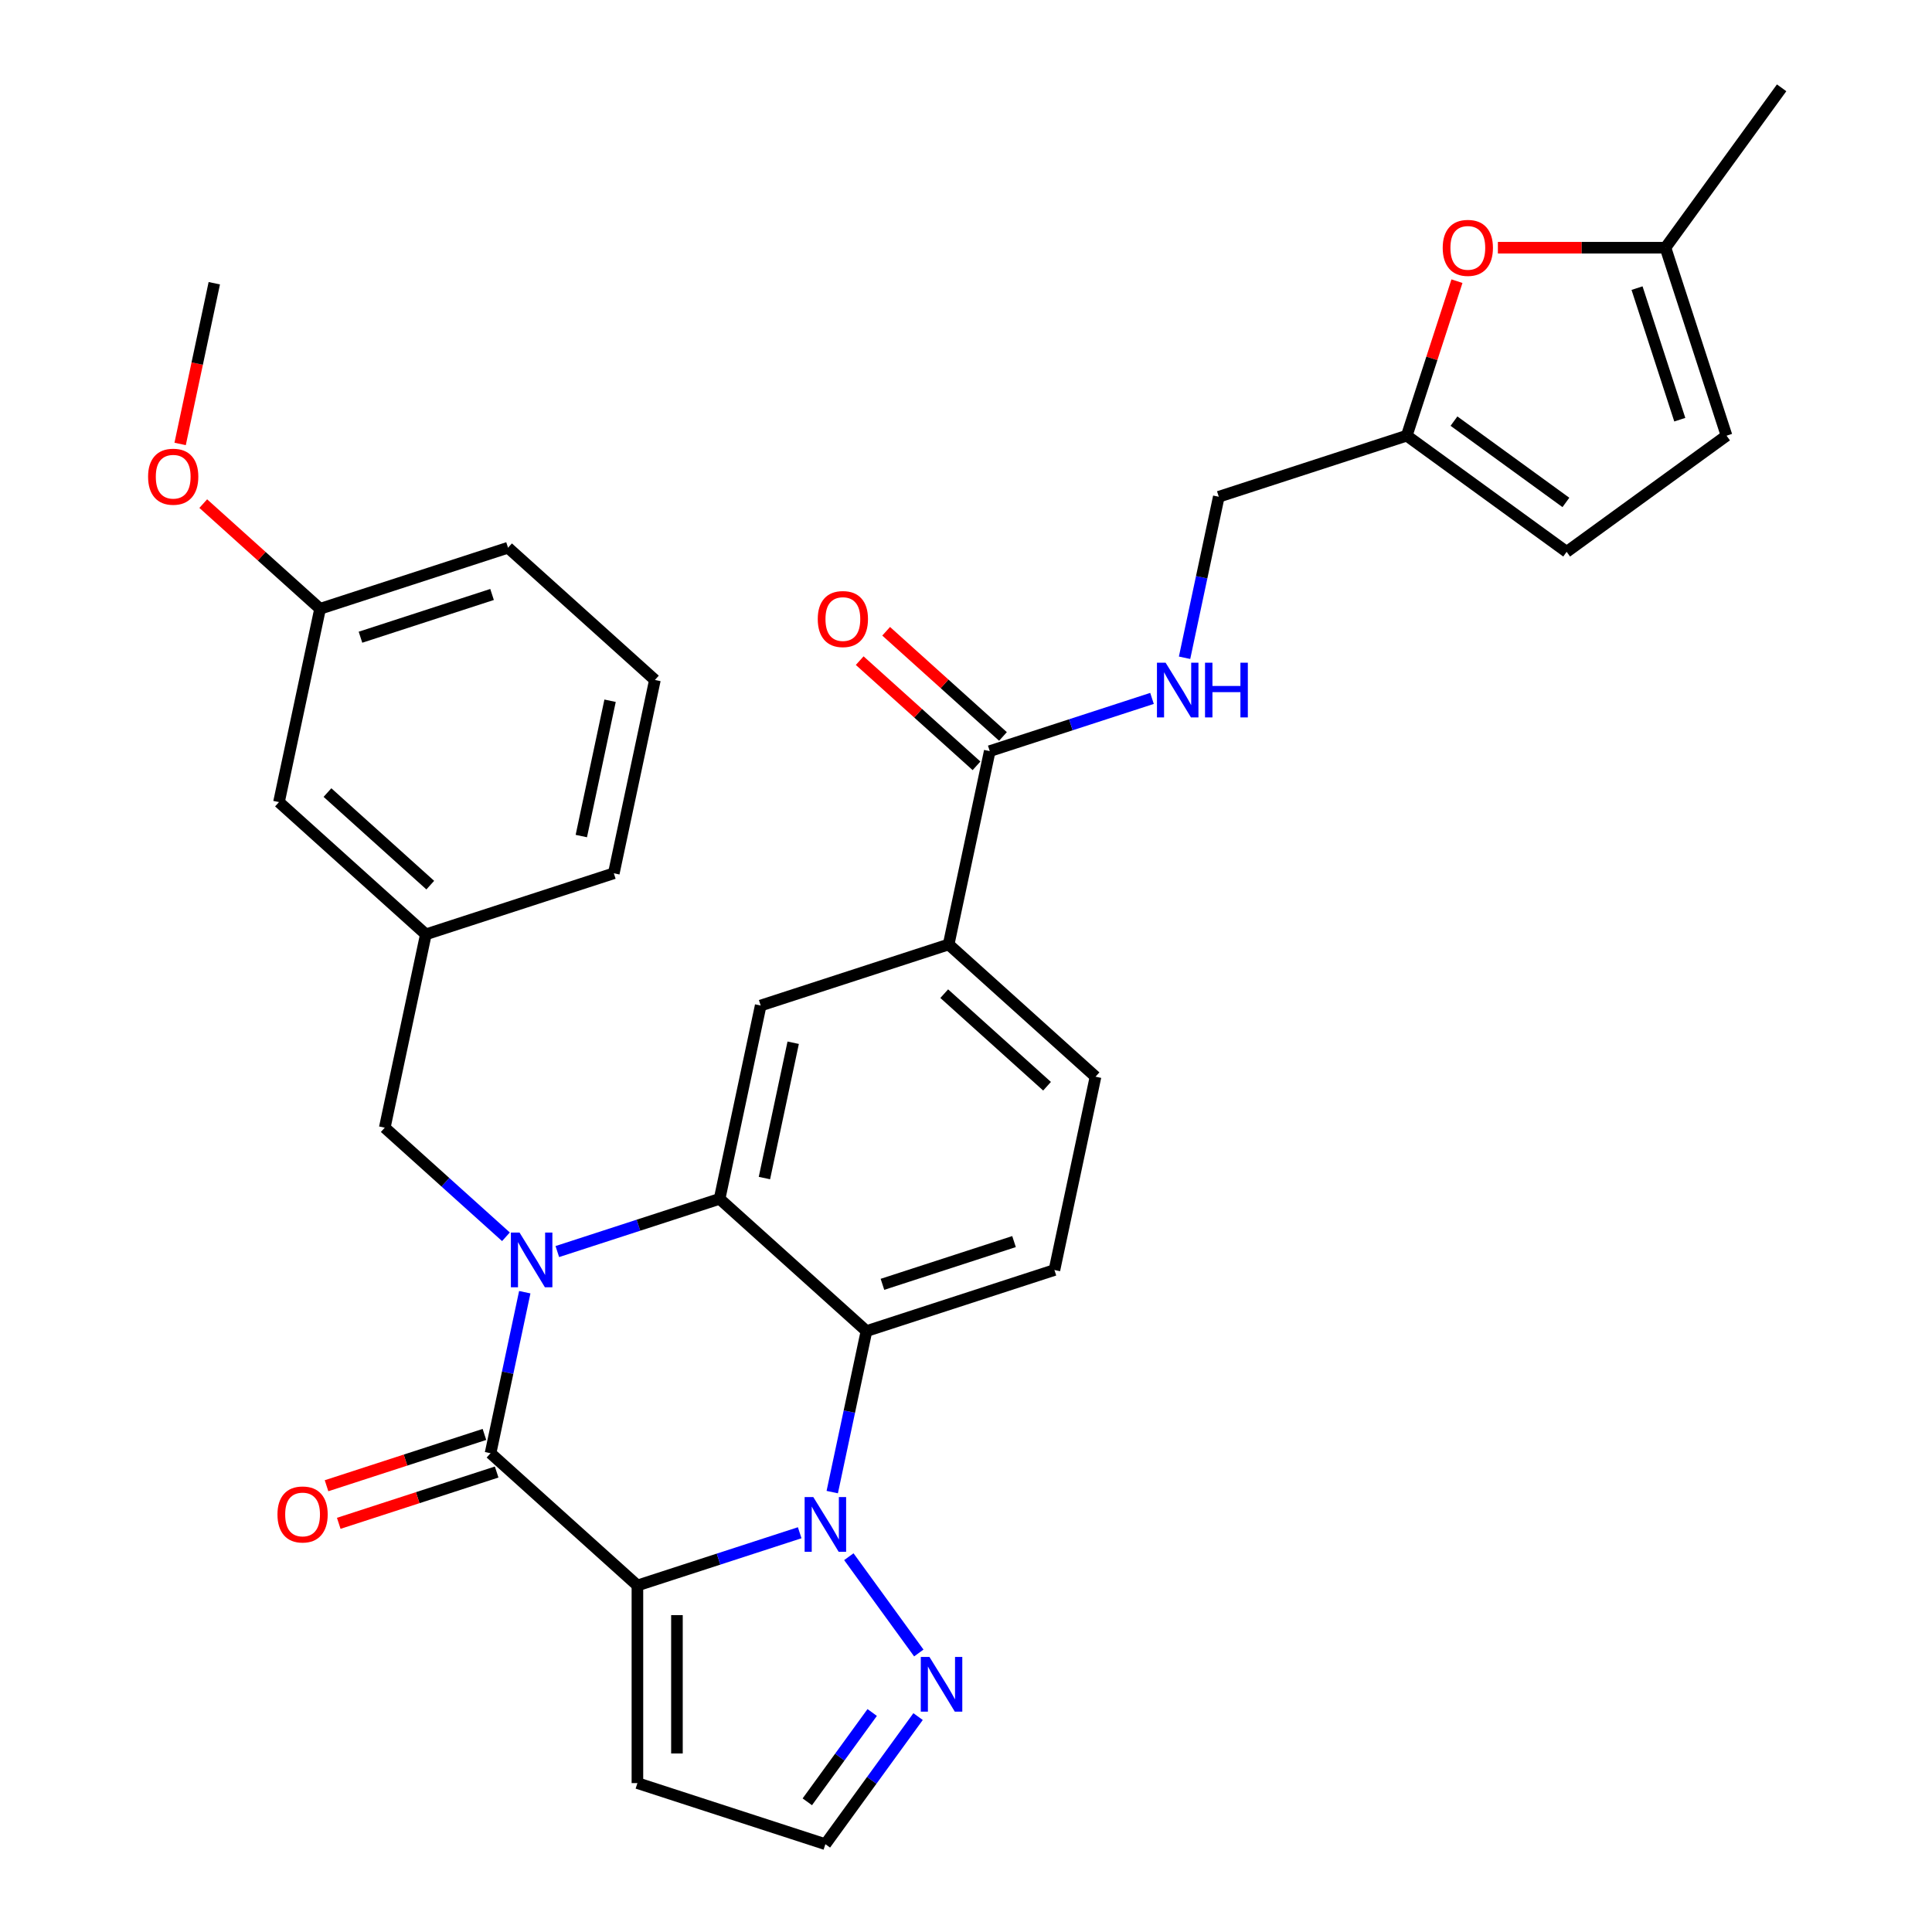 <?xml version='1.0' encoding='iso-8859-1'?>
<svg version='1.1' baseProfile='full'
              xmlns='http://www.w3.org/2000/svg'
                      xmlns:rdkit='http://www.rdkit.org/xml'
                      xmlns:xlink='http://www.w3.org/1999/xlink'
                  xml:space='preserve'
width='1000px' height='1000px' viewBox='0 0 1000 1000'>
<!-- END OF HEADER -->
<rect style='opacity:1.0;fill:#FFFFFF;stroke:none' width='1000' height='1000' x='0' y='0'> </rect>
<path class='bond-1' d='M 329.925,820.638 L 371.921,806.993' style='fill:none;fill-rule:evenodd;stroke:#000000;stroke-width:6px;stroke-linecap:butt;stroke-linejoin:miter;stroke-opacity:1' />
<path class='bond-1' d='M 371.921,806.993 L 413.917,793.348' style='fill:none;fill-rule:evenodd;stroke:#0000FF;stroke-width:6px;stroke-linecap:butt;stroke-linejoin:miter;stroke-opacity:1' />
<path class='bond-2' d='M 329.925,820.638 L 253.905,752.189' style='fill:none;fill-rule:evenodd;stroke:#000000;stroke-width:6px;stroke-linecap:butt;stroke-linejoin:miter;stroke-opacity:1' />
<path class='bond-7' d='M 329.925,820.638 L 329.925,922.934' style='fill:none;fill-rule:evenodd;stroke:#000000;stroke-width:6px;stroke-linecap:butt;stroke-linejoin:miter;stroke-opacity:1' />
<path class='bond-7' d='M 350.384,835.983 L 350.384,907.59' style='fill:none;fill-rule:evenodd;stroke:#000000;stroke-width:6px;stroke-linecap:butt;stroke-linejoin:miter;stroke-opacity:1' />
<path class='bond-0' d='M 271.62,668.846 L 262.762,710.518' style='fill:none;fill-rule:evenodd;stroke:#0000FF;stroke-width:6px;stroke-linecap:butt;stroke-linejoin:miter;stroke-opacity:1' />
<path class='bond-0' d='M 262.762,710.518 L 253.905,752.189' style='fill:none;fill-rule:evenodd;stroke:#000000;stroke-width:6px;stroke-linecap:butt;stroke-linejoin:miter;stroke-opacity:1' />
<path class='bond-3' d='M 288.47,647.808 L 330.466,634.163' style='fill:none;fill-rule:evenodd;stroke:#0000FF;stroke-width:6px;stroke-linecap:butt;stroke-linejoin:miter;stroke-opacity:1' />
<path class='bond-3' d='M 330.466,634.163 L 372.462,620.518' style='fill:none;fill-rule:evenodd;stroke:#000000;stroke-width:6px;stroke-linecap:butt;stroke-linejoin:miter;stroke-opacity:1' />
<path class='bond-11' d='M 261.876,640.156 L 230.514,611.918' style='fill:none;fill-rule:evenodd;stroke:#0000FF;stroke-width:6px;stroke-linecap:butt;stroke-linejoin:miter;stroke-opacity:1' />
<path class='bond-11' d='M 230.514,611.918 L 199.152,583.679' style='fill:none;fill-rule:evenodd;stroke:#000000;stroke-width:6px;stroke-linecap:butt;stroke-linejoin:miter;stroke-opacity:1' />
<path class='bond-4' d='M 430.768,772.31 L 439.625,730.638' style='fill:none;fill-rule:evenodd;stroke:#0000FF;stroke-width:6px;stroke-linecap:butt;stroke-linejoin:miter;stroke-opacity:1' />
<path class='bond-4' d='M 439.625,730.638 L 448.483,688.967' style='fill:none;fill-rule:evenodd;stroke:#000000;stroke-width:6px;stroke-linecap:butt;stroke-linejoin:miter;stroke-opacity:1' />
<path class='bond-5' d='M 439.36,805.745 L 475.572,855.586' style='fill:none;fill-rule:evenodd;stroke:#0000FF;stroke-width:6px;stroke-linecap:butt;stroke-linejoin:miter;stroke-opacity:1' />
<path class='bond-18' d='M 250.743,742.46 L 209.878,755.738' style='fill:none;fill-rule:evenodd;stroke:#000000;stroke-width:6px;stroke-linecap:butt;stroke-linejoin:miter;stroke-opacity:1' />
<path class='bond-18' d='M 209.878,755.738 L 169.012,769.016' style='fill:none;fill-rule:evenodd;stroke:#FF0000;stroke-width:6px;stroke-linecap:butt;stroke-linejoin:miter;stroke-opacity:1' />
<path class='bond-18' d='M 257.066,761.918 L 216.2,775.196' style='fill:none;fill-rule:evenodd;stroke:#000000;stroke-width:6px;stroke-linecap:butt;stroke-linejoin:miter;stroke-opacity:1' />
<path class='bond-18' d='M 216.2,775.196 L 175.334,788.474' style='fill:none;fill-rule:evenodd;stroke:#FF0000;stroke-width:6px;stroke-linecap:butt;stroke-linejoin:miter;stroke-opacity:1' />
<path class='bond-6' d='M 372.462,620.518 L 393.731,520.457' style='fill:none;fill-rule:evenodd;stroke:#000000;stroke-width:6px;stroke-linecap:butt;stroke-linejoin:miter;stroke-opacity:1' />
<path class='bond-6' d='M 395.665,609.762 L 410.552,539.72' style='fill:none;fill-rule:evenodd;stroke:#000000;stroke-width:6px;stroke-linecap:butt;stroke-linejoin:miter;stroke-opacity:1' />
<path class='bond-33' d='M 372.462,620.518 L 448.483,688.967' style='fill:none;fill-rule:evenodd;stroke:#000000;stroke-width:6px;stroke-linecap:butt;stroke-linejoin:miter;stroke-opacity:1' />
<path class='bond-12' d='M 448.483,688.967 L 545.772,657.356' style='fill:none;fill-rule:evenodd;stroke:#000000;stroke-width:6px;stroke-linecap:butt;stroke-linejoin:miter;stroke-opacity:1' />
<path class='bond-12' d='M 456.754,664.767 L 524.856,642.64' style='fill:none;fill-rule:evenodd;stroke:#000000;stroke-width:6px;stroke-linecap:butt;stroke-linejoin:miter;stroke-opacity:1' />
<path class='bond-32' d='M 475.196,888.504 L 451.205,921.525' style='fill:none;fill-rule:evenodd;stroke:#0000FF;stroke-width:6px;stroke-linecap:butt;stroke-linejoin:miter;stroke-opacity:1' />
<path class='bond-32' d='M 451.205,921.525 L 427.214,954.545' style='fill:none;fill-rule:evenodd;stroke:#000000;stroke-width:6px;stroke-linecap:butt;stroke-linejoin:miter;stroke-opacity:1' />
<path class='bond-32' d='M 451.447,886.384 L 434.654,909.499' style='fill:none;fill-rule:evenodd;stroke:#0000FF;stroke-width:6px;stroke-linecap:butt;stroke-linejoin:miter;stroke-opacity:1' />
<path class='bond-32' d='M 434.654,909.499 L 417.86,932.614' style='fill:none;fill-rule:evenodd;stroke:#000000;stroke-width:6px;stroke-linecap:butt;stroke-linejoin:miter;stroke-opacity:1' />
<path class='bond-9' d='M 393.731,520.457 L 491.02,488.846' style='fill:none;fill-rule:evenodd;stroke:#000000;stroke-width:6px;stroke-linecap:butt;stroke-linejoin:miter;stroke-opacity:1' />
<path class='bond-19' d='M 329.925,922.934 L 427.214,954.545' style='fill:none;fill-rule:evenodd;stroke:#000000;stroke-width:6px;stroke-linecap:butt;stroke-linejoin:miter;stroke-opacity:1' />
<path class='bond-8' d='M 512.288,388.786 L 491.02,488.846' style='fill:none;fill-rule:evenodd;stroke:#000000;stroke-width:6px;stroke-linecap:butt;stroke-linejoin:miter;stroke-opacity:1' />
<path class='bond-14' d='M 512.288,388.786 L 554.284,375.14' style='fill:none;fill-rule:evenodd;stroke:#000000;stroke-width:6px;stroke-linecap:butt;stroke-linejoin:miter;stroke-opacity:1' />
<path class='bond-14' d='M 554.284,375.14 L 596.28,361.495' style='fill:none;fill-rule:evenodd;stroke:#0000FF;stroke-width:6px;stroke-linecap:butt;stroke-linejoin:miter;stroke-opacity:1' />
<path class='bond-21' d='M 519.133,381.183 L 488.902,353.963' style='fill:none;fill-rule:evenodd;stroke:#000000;stroke-width:6px;stroke-linecap:butt;stroke-linejoin:miter;stroke-opacity:1' />
<path class='bond-21' d='M 488.902,353.963 L 458.67,326.742' style='fill:none;fill-rule:evenodd;stroke:#FF0000;stroke-width:6px;stroke-linecap:butt;stroke-linejoin:miter;stroke-opacity:1' />
<path class='bond-21' d='M 505.443,396.388 L 475.212,369.167' style='fill:none;fill-rule:evenodd;stroke:#000000;stroke-width:6px;stroke-linecap:butt;stroke-linejoin:miter;stroke-opacity:1' />
<path class='bond-21' d='M 475.212,369.167 L 444.98,341.946' style='fill:none;fill-rule:evenodd;stroke:#FF0000;stroke-width:6px;stroke-linecap:butt;stroke-linejoin:miter;stroke-opacity:1' />
<path class='bond-34' d='M 491.02,488.846 L 567.04,557.295' style='fill:none;fill-rule:evenodd;stroke:#000000;stroke-width:6px;stroke-linecap:butt;stroke-linejoin:miter;stroke-opacity:1' />
<path class='bond-34' d='M 488.733,514.317 L 541.947,562.232' style='fill:none;fill-rule:evenodd;stroke:#000000;stroke-width:6px;stroke-linecap:butt;stroke-linejoin:miter;stroke-opacity:1' />
<path class='bond-10' d='M 754.119,145.531 L 741.127,185.517' style='fill:none;fill-rule:evenodd;stroke:#FF0000;stroke-width:6px;stroke-linecap:butt;stroke-linejoin:miter;stroke-opacity:1' />
<path class='bond-10' d='M 741.127,185.517 L 728.135,225.503' style='fill:none;fill-rule:evenodd;stroke:#000000;stroke-width:6px;stroke-linecap:butt;stroke-linejoin:miter;stroke-opacity:1' />
<path class='bond-15' d='M 775.304,128.214 L 818.673,128.214' style='fill:none;fill-rule:evenodd;stroke:#FF0000;stroke-width:6px;stroke-linecap:butt;stroke-linejoin:miter;stroke-opacity:1' />
<path class='bond-15' d='M 818.673,128.214 L 862.042,128.214' style='fill:none;fill-rule:evenodd;stroke:#000000;stroke-width:6px;stroke-linecap:butt;stroke-linejoin:miter;stroke-opacity:1' />
<path class='bond-22' d='M 199.152,583.679 L 220.421,483.619' style='fill:none;fill-rule:evenodd;stroke:#000000;stroke-width:6px;stroke-linecap:butt;stroke-linejoin:miter;stroke-opacity:1' />
<path class='bond-20' d='M 545.772,657.356 L 567.04,557.295' style='fill:none;fill-rule:evenodd;stroke:#000000;stroke-width:6px;stroke-linecap:butt;stroke-linejoin:miter;stroke-opacity:1' />
<path class='bond-13' d='M 728.135,225.503 L 630.846,257.114' style='fill:none;fill-rule:evenodd;stroke:#000000;stroke-width:6px;stroke-linecap:butt;stroke-linejoin:miter;stroke-opacity:1' />
<path class='bond-16' d='M 728.135,225.503 L 810.894,285.631' style='fill:none;fill-rule:evenodd;stroke:#000000;stroke-width:6px;stroke-linecap:butt;stroke-linejoin:miter;stroke-opacity:1' />
<path class='bond-16' d='M 752.575,217.97 L 810.506,260.06' style='fill:none;fill-rule:evenodd;stroke:#000000;stroke-width:6px;stroke-linecap:butt;stroke-linejoin:miter;stroke-opacity:1' />
<path class='bond-23' d='M 613.131,340.457 L 621.988,298.785' style='fill:none;fill-rule:evenodd;stroke:#0000FF;stroke-width:6px;stroke-linecap:butt;stroke-linejoin:miter;stroke-opacity:1' />
<path class='bond-23' d='M 621.988,298.785 L 630.846,257.114' style='fill:none;fill-rule:evenodd;stroke:#000000;stroke-width:6px;stroke-linecap:butt;stroke-linejoin:miter;stroke-opacity:1' />
<path class='bond-28' d='M 862.042,128.214 L 922.17,45.455' style='fill:none;fill-rule:evenodd;stroke:#000000;stroke-width:6px;stroke-linecap:butt;stroke-linejoin:miter;stroke-opacity:1' />
<path class='bond-36' d='M 862.042,128.214 L 893.653,225.503' style='fill:none;fill-rule:evenodd;stroke:#000000;stroke-width:6px;stroke-linecap:butt;stroke-linejoin:miter;stroke-opacity:1' />
<path class='bond-36' d='M 847.326,149.129 L 869.454,217.232' style='fill:none;fill-rule:evenodd;stroke:#000000;stroke-width:6px;stroke-linecap:butt;stroke-linejoin:miter;stroke-opacity:1' />
<path class='bond-17' d='M 810.894,285.631 L 893.653,225.503' style='fill:none;fill-rule:evenodd;stroke:#000000;stroke-width:6px;stroke-linecap:butt;stroke-linejoin:miter;stroke-opacity:1' />
<path class='bond-24' d='M 220.421,483.619 L 144.4,415.17' style='fill:none;fill-rule:evenodd;stroke:#000000;stroke-width:6px;stroke-linecap:butt;stroke-linejoin:miter;stroke-opacity:1' />
<path class='bond-24' d='M 222.708,458.147 L 169.493,410.233' style='fill:none;fill-rule:evenodd;stroke:#000000;stroke-width:6px;stroke-linecap:butt;stroke-linejoin:miter;stroke-opacity:1' />
<path class='bond-29' d='M 220.421,483.619 L 317.71,452.008' style='fill:none;fill-rule:evenodd;stroke:#000000;stroke-width:6px;stroke-linecap:butt;stroke-linejoin:miter;stroke-opacity:1' />
<path class='bond-25' d='M 144.4,415.17 L 165.669,315.109' style='fill:none;fill-rule:evenodd;stroke:#000000;stroke-width:6px;stroke-linecap:butt;stroke-linejoin:miter;stroke-opacity:1' />
<path class='bond-26' d='M 165.669,315.109 L 135.437,287.889' style='fill:none;fill-rule:evenodd;stroke:#000000;stroke-width:6px;stroke-linecap:butt;stroke-linejoin:miter;stroke-opacity:1' />
<path class='bond-26' d='M 135.437,287.889 L 105.206,260.668' style='fill:none;fill-rule:evenodd;stroke:#FF0000;stroke-width:6px;stroke-linecap:butt;stroke-linejoin:miter;stroke-opacity:1' />
<path class='bond-35' d='M 165.669,315.109 L 262.958,283.498' style='fill:none;fill-rule:evenodd;stroke:#000000;stroke-width:6px;stroke-linecap:butt;stroke-linejoin:miter;stroke-opacity:1' />
<path class='bond-35' d='M 186.584,329.825 L 254.687,307.698' style='fill:none;fill-rule:evenodd;stroke:#000000;stroke-width:6px;stroke-linecap:butt;stroke-linejoin:miter;stroke-opacity:1' />
<path class='bond-31' d='M 93.236,229.783 L 102.076,188.191' style='fill:none;fill-rule:evenodd;stroke:#FF0000;stroke-width:6px;stroke-linecap:butt;stroke-linejoin:miter;stroke-opacity:1' />
<path class='bond-31' d='M 102.076,188.191 L 110.917,146.6' style='fill:none;fill-rule:evenodd;stroke:#000000;stroke-width:6px;stroke-linecap:butt;stroke-linejoin:miter;stroke-opacity:1' />
<path class='bond-27' d='M 338.979,351.947 L 317.71,452.008' style='fill:none;fill-rule:evenodd;stroke:#000000;stroke-width:6px;stroke-linecap:butt;stroke-linejoin:miter;stroke-opacity:1' />
<path class='bond-27' d='M 315.776,362.703 L 300.888,432.745' style='fill:none;fill-rule:evenodd;stroke:#000000;stroke-width:6px;stroke-linecap:butt;stroke-linejoin:miter;stroke-opacity:1' />
<path class='bond-30' d='M 338.979,351.947 L 262.958,283.498' style='fill:none;fill-rule:evenodd;stroke:#000000;stroke-width:6px;stroke-linecap:butt;stroke-linejoin:miter;stroke-opacity:1' />
<path  class='atom-1' d='M 268.913 637.969
L 278.193 652.969
Q 279.113 654.449, 280.593 657.129
Q 282.073 659.809, 282.153 659.969
L 282.153 637.969
L 285.913 637.969
L 285.913 666.289
L 282.033 666.289
L 272.073 649.889
Q 270.913 647.969, 269.673 645.769
Q 268.473 643.569, 268.113 642.889
L 268.113 666.289
L 264.433 666.289
L 264.433 637.969
L 268.913 637.969
' fill='#0000FF'/>
<path  class='atom-2' d='M 420.954 774.867
L 430.234 789.867
Q 431.154 791.347, 432.634 794.027
Q 434.114 796.707, 434.194 796.867
L 434.194 774.867
L 437.954 774.867
L 437.954 803.187
L 434.074 803.187
L 424.114 786.787
Q 422.954 784.867, 421.714 782.667
Q 420.514 780.467, 420.154 779.787
L 420.154 803.187
L 416.474 803.187
L 416.474 774.867
L 420.954 774.867
' fill='#0000FF'/>
<path  class='atom-6' d='M 481.082 857.626
L 490.362 872.626
Q 491.282 874.106, 492.762 876.786
Q 494.242 879.466, 494.322 879.626
L 494.322 857.626
L 498.082 857.626
L 498.082 885.946
L 494.202 885.946
L 484.242 869.546
Q 483.082 867.626, 481.842 865.426
Q 480.642 863.226, 480.282 862.546
L 480.282 885.946
L 476.602 885.946
L 476.602 857.626
L 481.082 857.626
' fill='#0000FF'/>
<path  class='atom-11' d='M 746.746 128.294
Q 746.746 121.494, 750.106 117.694
Q 753.466 113.894, 759.746 113.894
Q 766.026 113.894, 769.386 117.694
Q 772.746 121.494, 772.746 128.294
Q 772.746 135.174, 769.346 139.094
Q 765.946 142.974, 759.746 142.974
Q 753.506 142.974, 750.106 139.094
Q 746.746 135.214, 746.746 128.294
M 759.746 139.774
Q 764.066 139.774, 766.386 136.894
Q 768.746 133.974, 768.746 128.294
Q 768.746 122.734, 766.386 119.934
Q 764.066 117.094, 759.746 117.094
Q 755.426 117.094, 753.066 119.894
Q 750.746 122.694, 750.746 128.294
Q 750.746 134.014, 753.066 136.894
Q 755.426 139.774, 759.746 139.774
' fill='#FF0000'/>
<path  class='atom-15' d='M 603.317 343.014
L 612.597 358.014
Q 613.517 359.494, 614.997 362.174
Q 616.477 364.854, 616.557 365.014
L 616.557 343.014
L 620.317 343.014
L 620.317 371.334
L 616.437 371.334
L 606.477 354.934
Q 605.317 353.014, 604.077 350.814
Q 602.877 348.614, 602.517 347.934
L 602.517 371.334
L 598.837 371.334
L 598.837 343.014
L 603.317 343.014
' fill='#0000FF'/>
<path  class='atom-15' d='M 623.717 343.014
L 627.557 343.014
L 627.557 355.054
L 642.037 355.054
L 642.037 343.014
L 645.877 343.014
L 645.877 371.334
L 642.037 371.334
L 642.037 358.254
L 627.557 358.254
L 627.557 371.334
L 623.717 371.334
L 623.717 343.014
' fill='#0000FF'/>
<path  class='atom-19' d='M 143.615 783.88
Q 143.615 777.08, 146.975 773.28
Q 150.335 769.48, 156.615 769.48
Q 162.895 769.48, 166.255 773.28
Q 169.615 777.08, 169.615 783.88
Q 169.615 790.76, 166.215 794.68
Q 162.815 798.56, 156.615 798.56
Q 150.375 798.56, 146.975 794.68
Q 143.615 790.8, 143.615 783.88
M 156.615 795.36
Q 160.935 795.36, 163.255 792.48
Q 165.615 789.56, 165.615 783.88
Q 165.615 778.32, 163.255 775.52
Q 160.935 772.68, 156.615 772.68
Q 152.295 772.68, 149.935 775.48
Q 147.615 778.28, 147.615 783.88
Q 147.615 789.6, 149.935 792.48
Q 152.295 795.36, 156.615 795.36
' fill='#FF0000'/>
<path  class='atom-22' d='M 423.268 320.416
Q 423.268 313.616, 426.628 309.816
Q 429.988 306.016, 436.268 306.016
Q 442.548 306.016, 445.908 309.816
Q 449.268 313.616, 449.268 320.416
Q 449.268 327.296, 445.868 331.216
Q 442.468 335.096, 436.268 335.096
Q 430.028 335.096, 426.628 331.216
Q 423.268 327.336, 423.268 320.416
M 436.268 331.896
Q 440.588 331.896, 442.908 329.016
Q 445.268 326.096, 445.268 320.416
Q 445.268 314.856, 442.908 312.056
Q 440.588 309.216, 436.268 309.216
Q 431.948 309.216, 429.588 312.016
Q 427.268 314.816, 427.268 320.416
Q 427.268 326.136, 429.588 329.016
Q 431.948 331.896, 436.268 331.896
' fill='#FF0000'/>
<path  class='atom-27' d='M 76.648 246.74
Q 76.648 239.94, 80.008 236.14
Q 83.368 232.34, 89.648 232.34
Q 95.928 232.34, 99.288 236.14
Q 102.648 239.94, 102.648 246.74
Q 102.648 253.62, 99.248 257.54
Q 95.848 261.42, 89.648 261.42
Q 83.408 261.42, 80.008 257.54
Q 76.648 253.66, 76.648 246.74
M 89.648 258.22
Q 93.968 258.22, 96.288 255.34
Q 98.648 252.42, 98.648 246.74
Q 98.648 241.18, 96.288 238.38
Q 93.968 235.54, 89.648 235.54
Q 85.328 235.54, 82.968 238.34
Q 80.648 241.14, 80.648 246.74
Q 80.648 252.46, 82.968 255.34
Q 85.328 258.22, 89.648 258.22
' fill='#FF0000'/>
</svg>
